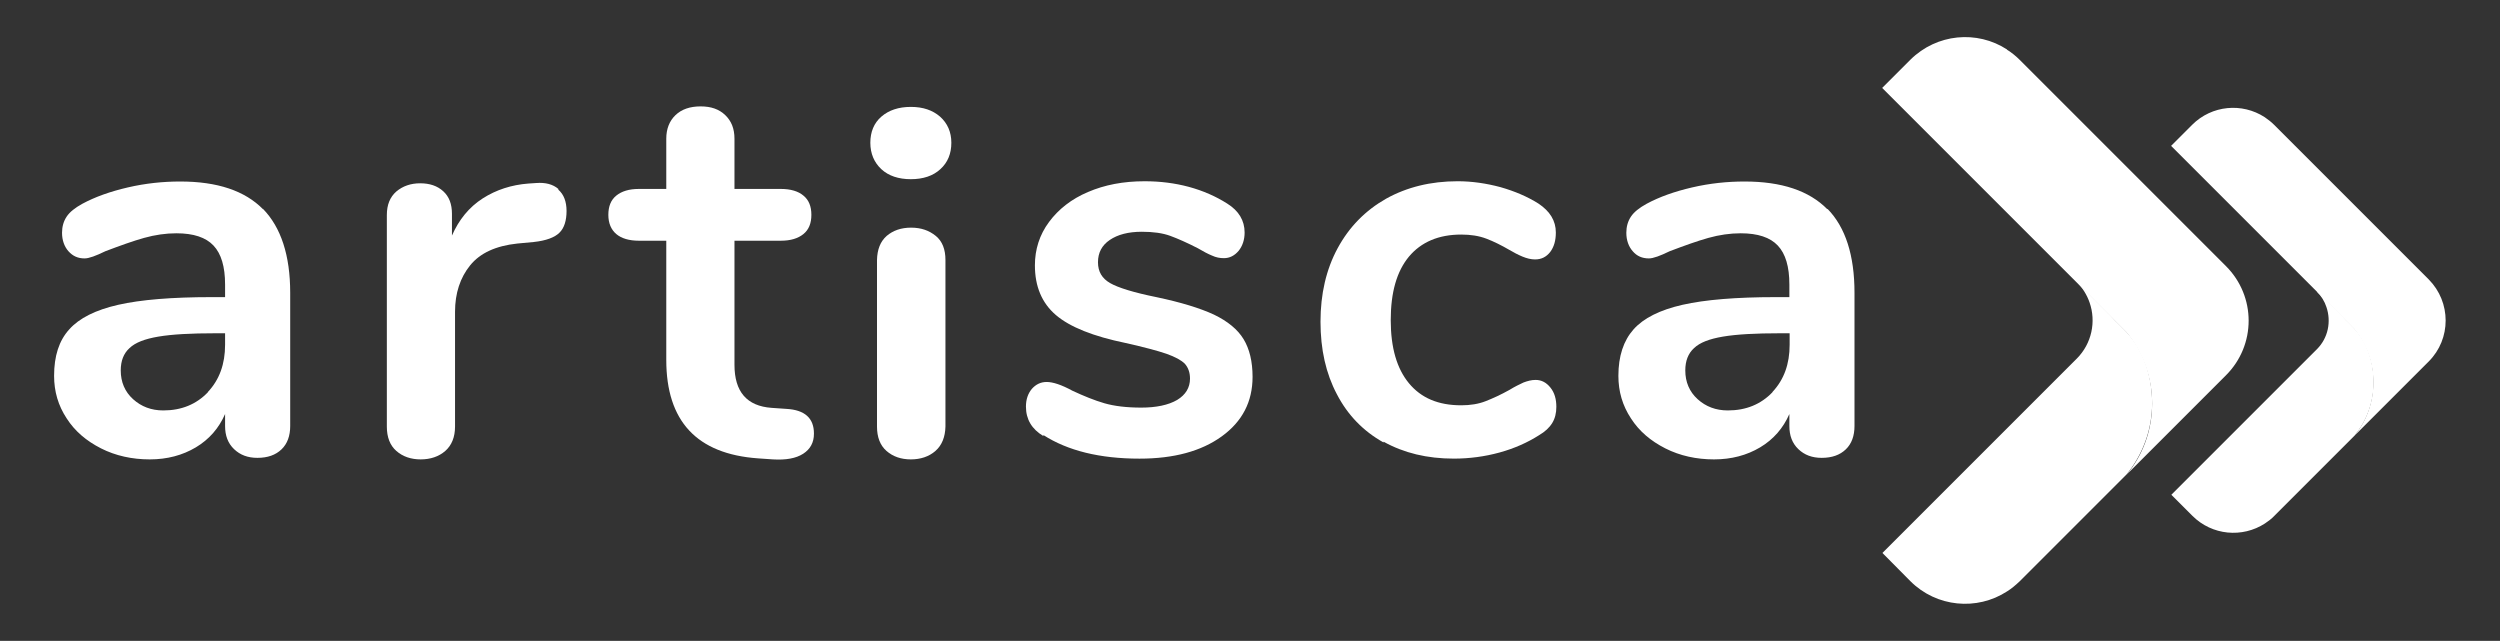 <?xml version="1.0" encoding="UTF-8"?>
<svg id="uuid-9a30810c-88e9-4e6c-8210-b128847dec02" data-name="Capa 1" xmlns="http://www.w3.org/2000/svg" viewBox="0 0 97.52 25">
  <rect x="0" y="0" width="97.52" height="25" fill="#333333" stroke="none"/>
  <defs>
    <style>
      .uuid-e62e44c4-285a-4046-a95c-c7b152a5d660 {
        fill: #fff;
      }
    </style>
  </defs>
  <g>
    <path class="uuid-e62e44c4-285a-4046-a95c-c7b152a5d660" d="M10.26,8.15c.7.72,1.06,1.81,1.06,3.27v5.2c0,.38-.11.69-.34.91-.23.22-.54.33-.94.33-.37,0-.67-.11-.91-.34s-.35-.53-.35-.9v-.47c-.24.55-.62.99-1.14,1.3-.52.31-1.12.47-1.8.47s-1.33-.14-1.9-.43-1.02-.67-1.34-1.17c-.33-.5-.49-1.05-.49-1.66,0-.77.19-1.37.59-1.81.39-.44,1.03-.76,1.91-.96.88-.2,2.1-.3,3.64-.3h.53v-.49c0-.7-.15-1.2-.45-1.52-.3-.32-.78-.48-1.45-.48-.41,0-.83.06-1.26.18-.43.12-.93.3-1.51.52-.37.18-.64.28-.81.28-.26,0-.46-.09-.63-.28-.16-.18-.25-.43-.25-.72,0-.24.06-.45.18-.63.12-.18.32-.34.61-.5.5-.27,1.09-.48,1.78-.64.69-.16,1.37-.23,2.04-.23,1.45,0,2.52.36,3.23,1.08ZM8.11,15.29c.45-.48.67-1.09.67-1.84v-.45h-.38c-.95,0-1.69.04-2.22.13-.53.09-.9.23-1.13.45-.23.21-.34.5-.34.87,0,.45.16.83.48,1.12.32.29.71.44,1.18.44.71,0,1.29-.24,1.74-.71Z"/>
    <path class="uuid-e62e44c4-285a-4046-a95c-c7b152a5d660" d="M21.78,7.4c.21.18.32.46.32.83s-.09.67-.28.85c-.18.18-.52.31-1,.36l-.64.06c-.84.09-1.45.37-1.84.85-.39.48-.59,1.09-.59,1.81v4.48c0,.41-.13.73-.38.95s-.58.33-.96.33-.7-.11-.95-.33c-.25-.22-.37-.54-.37-.95v-8.25c0-.4.12-.7.37-.92.25-.21.56-.32.93-.32s.67.1.9.31c.23.21.34.5.34.88v.85c.27-.62.67-1.11,1.2-1.45.53-.34,1.13-.53,1.78-.58l.3-.02c.37-.03.66.05.87.23Z"/>
    <path class="uuid-e62e44c4-285a-4046-a95c-c7b152a5d660" d="M31.75,16.92c0,.34-.14.6-.42.78s-.67.25-1.18.22l-.58-.04c-2.39-.17-3.58-1.45-3.58-3.84v-4.65h-1.07c-.38,0-.68-.09-.88-.26s-.31-.42-.31-.75.1-.58.31-.75c.21-.17.5-.26.88-.26h1.07v-1.96c0-.38.12-.69.36-.92.24-.23.57-.34.98-.34s.72.11.96.34c.24.23.36.53.36.92v1.96h1.81c.38,0,.68.09.88.26.21.17.31.42.31.75s-.1.58-.31.75-.5.26-.88.26h-1.81v4.84c0,1.05.48,1.61,1.45,1.68l.58.04c.71.04,1.07.36,1.07.96Z"/>
    <g>
      <path class="uuid-e62e44c4-285a-4046-a95c-c7b152a5d660" d="M34.38,6.6c-.28-.26-.43-.61-.43-1.03s.14-.77.43-1.02.67-.38,1.15-.38.85.13,1.14.38c.29.26.44.6.44,1.02s-.14.77-.43,1.03c-.28.26-.67.39-1.15.39s-.87-.13-1.15-.39Z"/>
      <path class="uuid-e62e44c4-285a-4046-a95c-c7b152a5d660" d="M34.58,17.59c-.25-.22-.37-.54-.37-.95v-6.5c.01-.41.13-.72.38-.94.25-.21.56-.32.95-.32s.7.11.96.32c.26.21.38.53.38.94v6.5c-.01.41-.14.73-.39.95s-.58.33-.96.33-.7-.11-.95-.33Z"/>
    </g>
    <path class="uuid-e62e44c4-285a-4046-a95c-c7b152a5d660" d="M40.7,17.01c-.45-.27-.68-.65-.68-1.15,0-.28.08-.51.23-.69.16-.18.35-.27.58-.27.24,0,.58.11,1,.34.45.21.87.38,1.25.49.38.11.86.17,1.44.17s1.06-.1,1.4-.3c.33-.2.5-.48.5-.83,0-.24-.07-.43-.2-.58-.14-.14-.38-.27-.72-.39-.35-.12-.88-.26-1.59-.42-1.26-.26-2.17-.62-2.72-1.09-.55-.47-.82-1.12-.82-1.94,0-.62.18-1.19.55-1.69.37-.5.88-.9,1.52-1.17.65-.28,1.38-.42,2.21-.42.6,0,1.17.07,1.73.22.55.15,1.05.37,1.49.65.45.28.68.66.68,1.13,0,.28-.08.52-.23.71-.16.19-.35.29-.58.29-.16,0-.31-.03-.46-.1-.15-.06-.34-.16-.56-.29-.41-.21-.77-.37-1.07-.48s-.67-.16-1.11-.16c-.53,0-.94.11-1.25.32-.31.21-.46.5-.46.87s.16.63.47.81c.31.18.92.37,1.81.55.95.2,1.7.43,2.24.68.54.26.93.58,1.16.96.23.38.35.87.35,1.47,0,.97-.4,1.74-1.2,2.32-.8.58-1.87.87-3.21.87-1.55,0-2.8-.31-3.75-.92Z"/>
    <path class="uuid-e62e44c4-285a-4046-a95c-c7b152a5d660" d="M53.97,17.26c-.79-.44-1.4-1.07-1.82-1.88-.43-.81-.64-1.75-.64-2.83s.22-2.04.67-2.87c.45-.83,1.08-1.47,1.89-1.93.81-.45,1.74-.68,2.79-.68.55,0,1.11.08,1.67.23.56.16,1.05.37,1.48.64.45.3.68.67.68,1.13,0,.31-.07.56-.22.76-.15.19-.34.29-.59.29-.16,0-.32-.04-.49-.11-.17-.07-.34-.16-.51-.26-.31-.18-.61-.33-.9-.44s-.61-.16-.98-.16c-.88,0-1.56.29-2.04.86-.48.58-.71,1.4-.71,2.48s.24,1.89.71,2.46c.48.58,1.15.86,2.04.86.35,0,.67-.05.95-.16s.59-.25.93-.44c.21-.13.4-.22.55-.29.16-.06.31-.1.47-.1.23,0,.42.1.58.3.16.2.23.45.23.75,0,.24-.05.45-.16.63-.11.18-.28.34-.52.48-.44.28-.95.51-1.53.67s-1.18.24-1.79.24c-1.04,0-1.95-.22-2.74-.66Z"/>
    <path class="uuid-e62e44c4-285a-4046-a95c-c7b152a5d660" d="M71.29,8.15c.7.72,1.05,1.81,1.05,3.27v5.2c0,.38-.11.69-.34.91-.23.22-.54.33-.94.33-.37,0-.67-.11-.91-.34s-.35-.53-.35-.9v-.47c-.24.55-.62.99-1.14,1.3-.52.31-1.12.47-1.8.47s-1.33-.14-1.9-.43-1.02-.67-1.34-1.17c-.33-.5-.49-1.05-.49-1.66,0-.77.2-1.37.59-1.81.39-.44,1.03-.76,1.91-.96.88-.2,2.1-.3,3.64-.3h.53v-.49c0-.7-.15-1.2-.45-1.52-.3-.32-.78-.48-1.45-.48-.41,0-.83.06-1.26.18-.43.12-.93.3-1.51.52-.37.18-.64.28-.81.28-.26,0-.47-.09-.63-.28-.16-.18-.25-.43-.25-.72,0-.24.06-.45.18-.63.12-.18.32-.34.61-.5.5-.27,1.09-.48,1.78-.64.69-.16,1.37-.23,2.04-.23,1.45,0,2.52.36,3.23,1.08ZM69.14,15.29c.45-.48.67-1.09.67-1.84v-.45h-.38c-.95,0-1.69.04-2.22.13-.53.09-.9.23-1.13.45-.23.21-.34.5-.34.87,0,.45.16.83.48,1.12.32.29.71.44,1.18.44.71,0,1.29-.24,1.74-.71Z"/>
  </g>
  <g>
    <g>
      <path class="uuid-e62e44c4-285a-4046-a95c-c7b152a5d660" d="M78.29,1.93c-1.17-.76-2.74-.62-3.77.4l-1.1,1.1h0s7.58,7.58,7.58,7.58c0,0,0,0,0,0l1.35,1.35.16.16.44.44c.62.76,1,1.73,1,2.78,0,1.06-.37,2.03-1,2.78l2.78-2.78h0s1.1-1.1,1.1-1.1c1.18-1.18,1.18-3.08,0-4.26l-1.09-1.09-6.95-6.95c-.15-.15-.32-.29-.5-.4Z"/>
      <path class="uuid-e62e44c4-285a-4046-a95c-c7b152a5d660" d="M81.01,11c.23.23.4.51.5.8.26.74.09,1.6-.5,2.19,0,0-7.58,7.58-7.58,7.58h0s1.09,1.1,1.09,1.1c1.02,1.02,2.6,1.16,3.77.4.18-.11.34-.25.5-.4l3.57-3.57.59-.59c.62-.76,1-1.73,1-2.78,0-1.06-.34-2.06-1-2.78-.1-.11-.44-.44-.44-.44h0s-.15-.16-.15-.16l-1.35-1.35Z"/>
    </g>
    <g>
      <path class="uuid-e62e44c4-285a-4046-a95c-c7b152a5d660" d="M88.34,4.57c-.88-.57-2.06-.47-2.83.3l-.82.82h0s5.68,5.68,5.68,5.68c0,0,0,0,0,0l1.01,1.01.12.12.33.33c.47.57.75,1.29.75,2.09,0,.79-.28,1.52-.75,2.09l2.09-2.09h0s.82-.82.82-.82c.88-.88.88-2.31,0-3.2l-.82-.82-5.21-5.21c-.12-.12-.24-.21-.37-.3Z"/>
      <path class="uuid-e62e44c4-285a-4046-a95c-c7b152a5d660" d="M90.38,11.38c.17.17.3.38.37.6.19.56.07,1.2-.37,1.64,0,0-5.68,5.68-5.68,5.68h0s.82.82.82.82c.77.77,1.95.87,2.83.3.13-.09.26-.18.37-.3l2.67-2.67.45-.45c.47-.57.75-1.29.75-2.09,0-.79-.25-1.54-.75-2.09-.08-.09-.33-.33-.33-.33h0s-.11-.12-.11-.12l-1.01-1.01Z"/>
    </g>
  </g>
</svg>